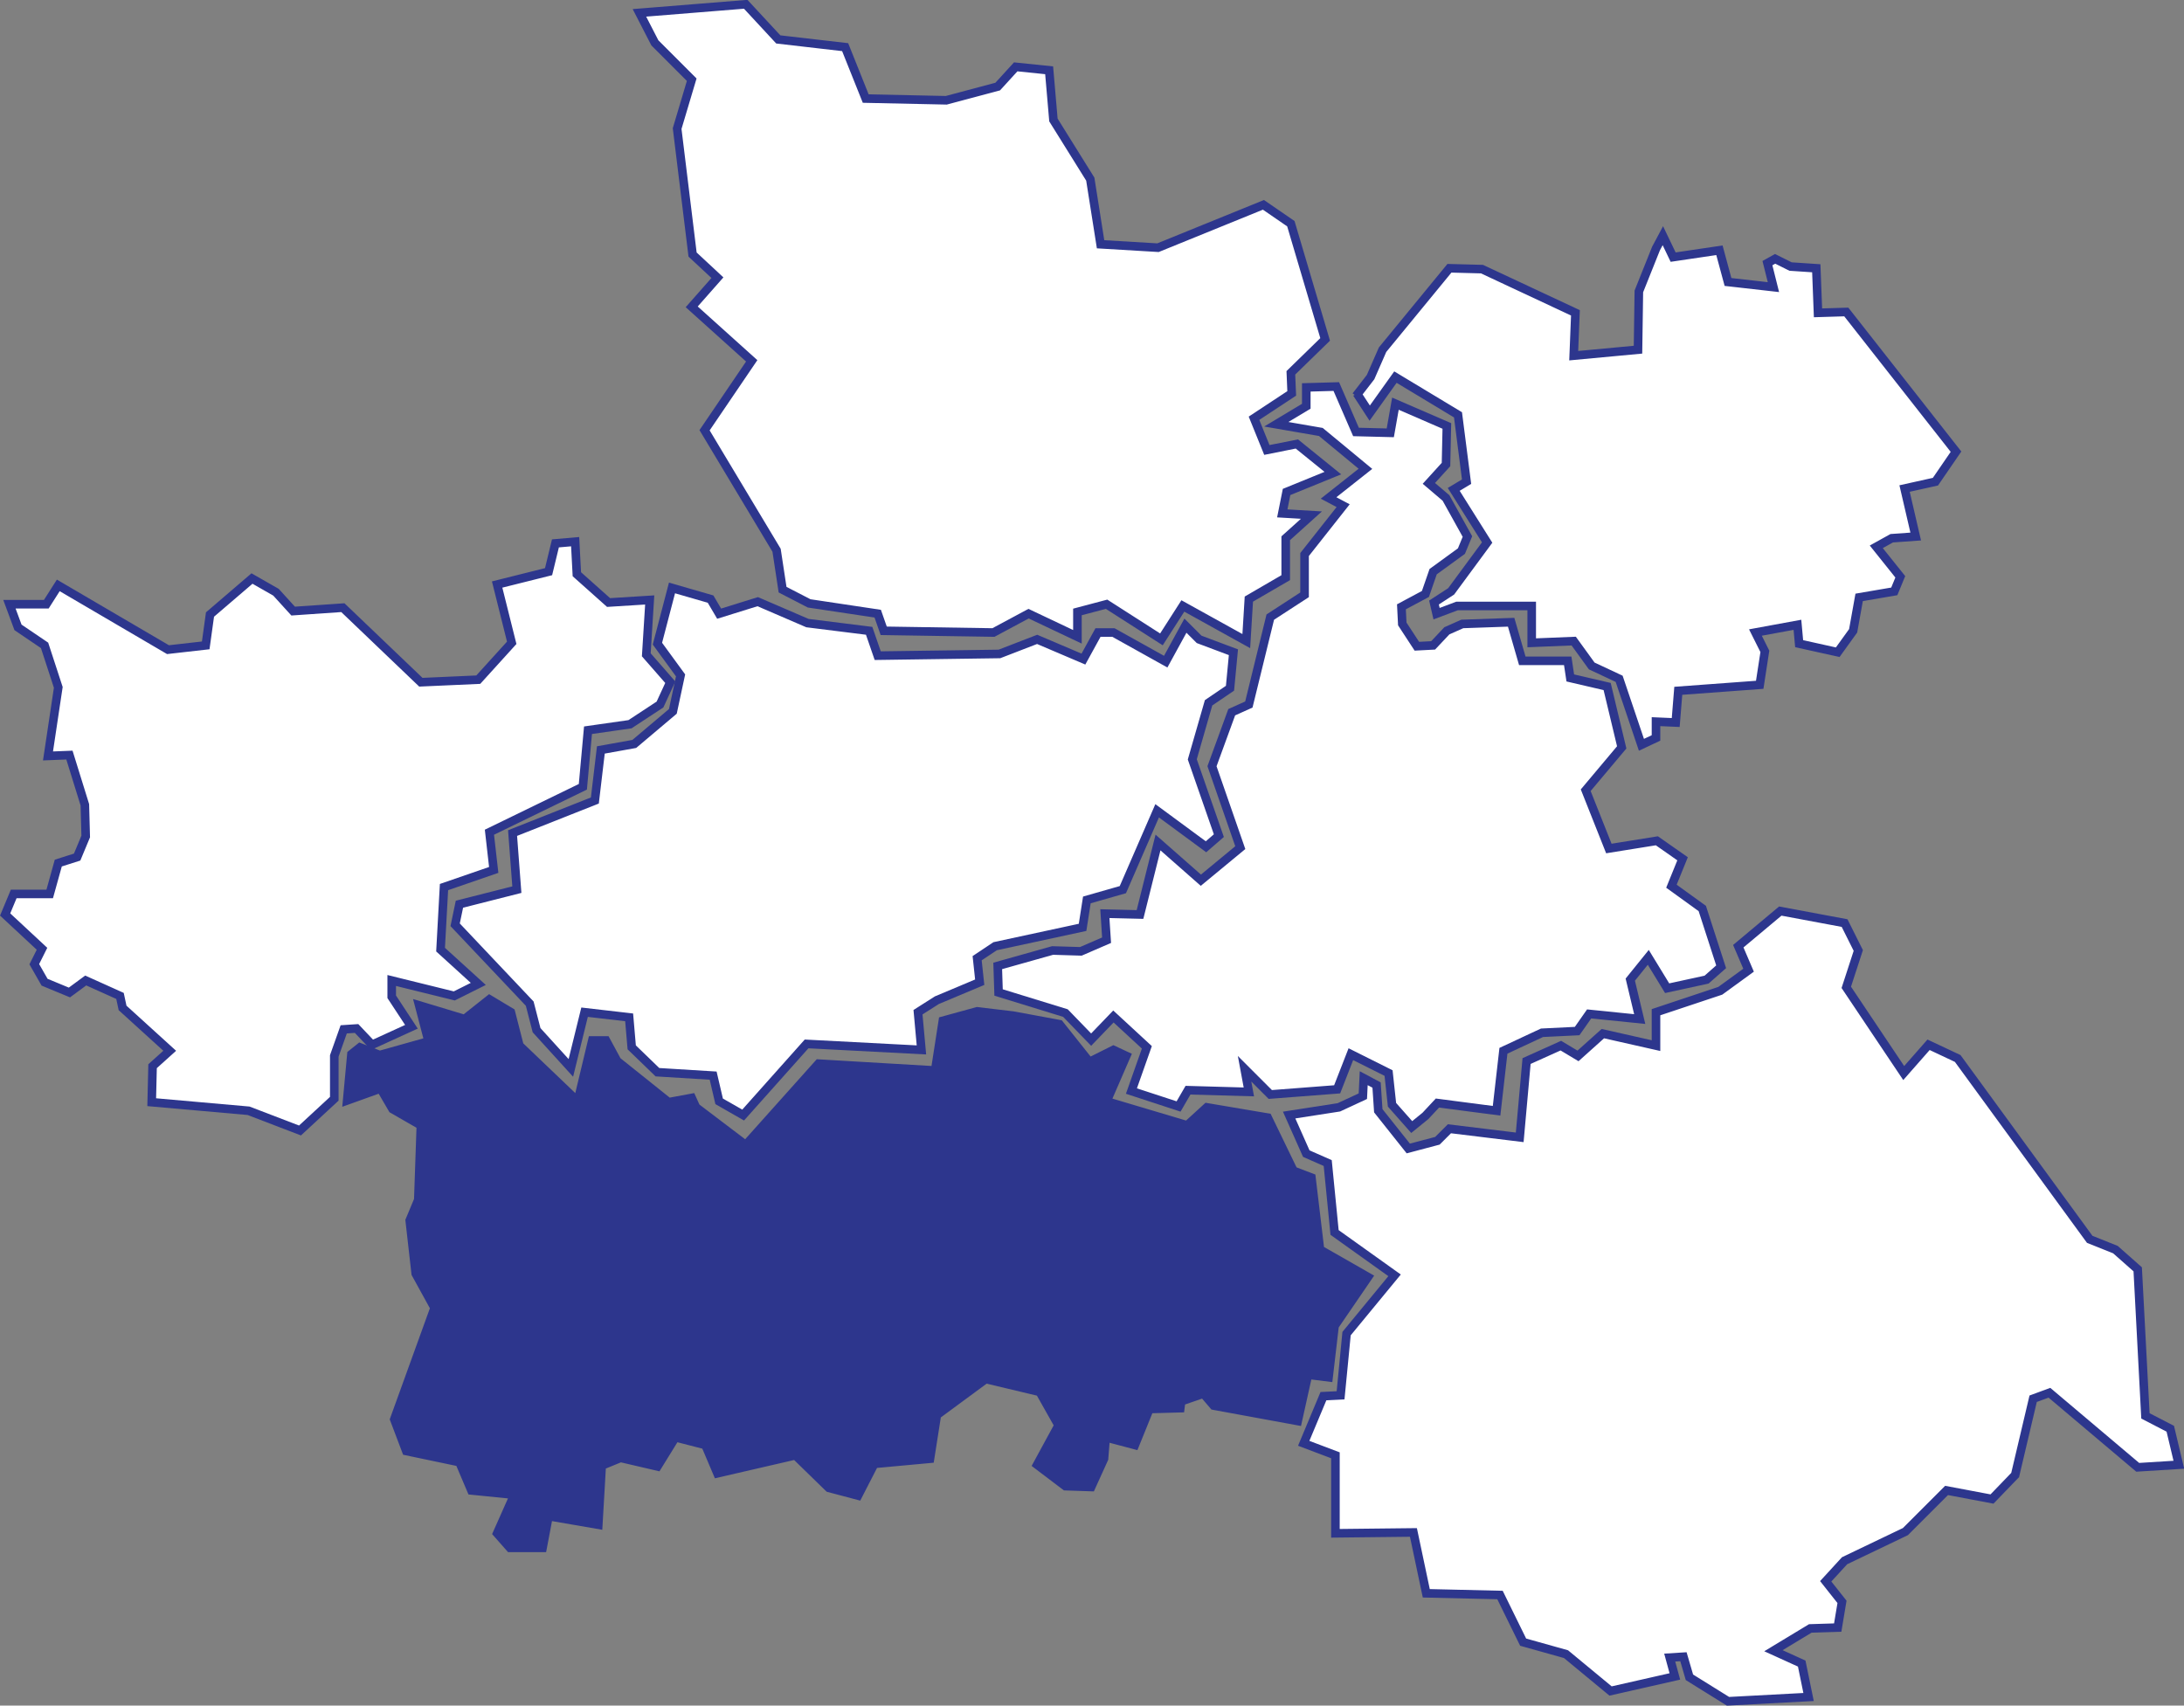 <?xml version="1.0" encoding="utf-8"?>
<!-- Generator: Adobe Illustrator 25.2.3, SVG Export Plug-In . SVG Version: 6.00 Build 0)  -->
<svg version="1.1" id="Vrstva_1" xmlns="http://www.w3.org/2000/svg" xmlns:xlink="http://www.w3.org/1999/xlink" x="0px" y="0px"
	 width="254.8px" height="199px" viewBox="0 0 254.8 199" style="enable-background:new 0 0 254.8 199;" xml:space="preserve">
<rect x="0" y="0" width="254.8" height="199" fill="#808080" stroke="none"/>
<style type="text/css">
	.st0{fill:#FFFFFF;stroke:#2D368D;stroke-miterlimit:10;}
	.st1{fill:#2D368D;stroke:#2D368D;stroke-miterlimit:10;}
</style>
<g id="Vrstva_4">
	<polyline class="st0" points="158.3,45.9 159.8,48.2 162.8,44 170.1,48.4 171.1,56.2 169.6,57.1 173.5,63.3 169.3,69 167.3,70.3 
		167.6,71.6 170,70.7 178.7,70.7 178.7,75 183.6,74.8 185.7,77.7 188.9,79.2 191.5,86.9 193.2,86.1 193.2,84.2 195.5,84.3 
		195.8,80.6 205.3,79.9 205.9,76 204.8,73.8 209.7,72.9 209.9,75.1 214.4,76.1 216.2,73.6 216.9,69.7 221,69 221.7,67.3 218.9,63.8 
		220.7,62.8 223.5,62.6 222.2,57 225.8,56.2 228.2,52.7 215.4,36.4 212.1,36.5 211.9,31.3 208.9,31.1 207.1,30.2 206.2,30.7 
		206.9,33.5 201.6,32.9 200.6,29.2 195.2,30 194,27.5 193.2,29 191.2,34 191.1,40.8 183.6,41.5 183.8,36.5 172.9,31.4 169.1,31.3 
		161.3,40.8 159.9,44 158.2,46.2 	"/>
</g>
<g id="Vrstva_5">
	<polygon class="st0" points="150.4,130.1 152.4,134.6 154.9,135.7 155.7,143.8 162.7,148.8 157.1,155.6 156.4,162.8 154.4,162.9 
		152.1,168.4 155.8,169.8 155.8,178.9 164.9,178.8 166.4,185.9 175,186.1 177.7,191.6 182.7,193 187.9,197.3 195.4,195.6 
		194.8,193.4 196.4,193.3 197.1,195.7 201.6,198.5 211,198 210.2,194.1 206.9,192.6 211.2,190 214.4,189.9 214.9,186.9 213,184.5 
		215.2,182.1 222.3,178.7 227.1,173.9 232.4,174.9 235.1,172.1 237.2,163.2 239.1,162.5 249.4,171.2 254.2,170.9 253.2,166.7 
		250.3,165.2 249.4,148.1 246.8,145.8 243.8,144.6 228.4,123.5 225,121.9 222.1,125.2 215.4,115.2 216.8,110.9 215.2,107.7 
		207.7,106.3 202.8,110.4 204,113.2 200.7,115.6 193.2,118.1 193.2,122 187,120.6 184.1,123.2 182.1,122 178.1,123.8 177.3,132.7 
		169.1,131.7 167.7,133.1 164.3,134 160.8,129.6 160.6,126.6 159.1,125.8 159,127.9 156.2,129.2 	"/>
</g>
<g id="Vrstva_6">
	<polygon class="st1" points="57.1,116.6 59.6,118.1 60.6,122 67.4,128.5 69.1,121.4 70.7,121.4 72,123.8 78,128.6 80.7,128.1 
		81.2,129.2 87,133.6 95.5,124.1 109.1,124.9 110,119.1 114,118 118.2,118.5 123.6,119.5 127.1,123.9 129.9,122.5 131.4,123.2 
		129.1,128.5 138.5,131.3 140.8,129.2 147.9,130.4 150.9,136.6 153,137.4 154,145.8 159.6,149 155.7,154.7 155,160.7 152.6,160.4 
		151.4,165.8 141.6,164 140.4,162.6 137.8,163.5 137.7,164.3 134.1,164.4 132.4,168.6 129,167.7 128.8,170.2 127.3,173.5 
		124.3,173.4 121,170.9 123.5,166.3 121.3,162.4 115,160.9 109.3,165.1 108.5,170.2 102,170.8 100.1,174.5 96.7,173.6 92.8,169.8 
		83.7,171.9 82.3,168.6 78.8,167.7 76.7,171.1 72.4,170.1 70.2,171 69.8,177.9 64,176.9 63.3,180.6 59.5,180.6 58,178.9 60,174.4 
		55,173.9 53.6,170.6 47.4,169.3 46,165.6 50.7,152.6 48.5,148.6 47.8,142.4 48.8,140 49.1,131.3 45.8,129.4 44.4,127 40.5,128.4 
		41,123 42,122.2 44.3,123.1 50,121.5 48.9,117.3 54.2,118.9 	"/>
</g>
<g id="Vrstva_7">
	<polygon class="st0" points="78.4,68.6 82.9,69.9 83.9,71.6 88.4,70.2 94.2,72.7 101.4,73.6 102.4,76.5 116.6,76.3 121,74.6 
		126.4,76.9 128.1,73.8 129.9,73.8 136,77.2 138.3,73 139.9,74.6 143.9,76.1 143.5,80.3 141,82 139.1,88.6 142.2,97.5 140.7,98.8 
		135,94.6 131,103.8 126.8,105 126.3,108.2 116.1,110.4 114,111.8 114.3,114.6 109.3,116.7 107.1,118.1 107.5,122.5 94.1,121.8 
		86.7,130.1 83.9,128.5 83.2,125.5 76.7,125.1 73.7,122.2 73.4,118.7 68.2,118.1 66.6,124.6 62.6,120.2 61.8,117.1 53.1,107.9 
		53.6,105.5 60.3,103.8 59.8,97.2 69.4,93.4 70.1,87.5 74,86.8 78.5,83 79.4,78.8 76.7,75.1 	"/>
</g>
<g id="Vrstva_8">
	<polygon class="st0" points="40,70.9 49.1,79.6 55.8,79.3 59.7,75 58,68.2 64,66.7 64.8,63.4 67.1,63.2 67.3,67 71,70.3 75.8,70 
		75.4,76.4 78.2,79.6 77,82.2 73.5,84.5 68.6,85.2 68,91.8 57.1,97.1 57.6,101.5 51.8,103.5 51.4,110.8 55.8,114.8 53,116.2 
		45.7,114.4 45.7,116.3 48,119.8 43.4,121.9 41.6,120 40.1,120.1 39,123.2 39,128.2 35,131.9 29,129.6 17.7,128.6 17.8,124.4 
		19.8,122.6 14.3,117.6 14,116.2 10,114.4 8.1,115.8 5.2,114.6 4,112.5 4.9,110.7 0.6,106.7 1.6,104.3 5.8,104.3 6.8,100.7 9,100 
		10,97.6 9.9,93.9 8.1,88.1 5.6,88.2 6.8,80.2 5.2,75.3 2.1,73.2 1.1,70.5 5.4,70.5 6.8,68.3 19.6,75.8 24,75.3 24.5,71.7 
		29.4,67.5 32.2,69.1 34.2,71.3 	"/>
</g>
<g id="Vrstva_2_1_">
	<polygon class="st0" points="74.6,1.5 76.4,5 80.7,9.3 79,15 80.8,29.7 83.7,32.4 80.7,35.8 87.7,42.1 82.2,50.2 90.6,64.2 
		91.3,68.8 94.4,70.4 102.4,71.6 103.1,73.6 115.9,73.8 120,71.6 125.7,74.3 125.7,71.4 129.1,70.5 135.5,74.6 138,70.7 145.4,74.8 
		145.7,69.9 150,67.4 150,62.8 153,60.1 149.6,59.9 150.1,57.4 155.5,55.2 151.3,51.8 147.8,52.5 146.3,48.8 150.7,45.9 150.6,43.5 
		154.6,39.6 150.6,26.1 147.4,23.9 135.1,28.9 128.4,28.5 127.2,20.9 122.9,14 122.4,8.2 118.5,7.8 116.4,10.1 110.4,11.7 101,11.5 
		98.6,5.5 90.8,4.6 87,0.5 	"/>
</g>
<g id="Vrstva_3">
	<polygon class="st0" points="148.9,49.5 154.1,50.4 159.3,54.7 155,58.1 156.7,59 152.2,64.7 152.2,69.4 148.2,72 145.7,82.2 
		143.7,83.1 141.4,89.4 144.7,98.9 140.1,102.7 135.1,98.3 133,106.7 128.9,106.6 129.1,109.7 126.1,111 122.8,110.9 116.4,112.7 
		116.5,115.8 124.3,118.2 127.3,121.3 129.9,118.6 133.8,122.2 132,127.3 137.5,129.1 138.6,127.2 145.7,127.4 145.2,124.7 
		148.2,127.7 156,127.1 157.6,123 162,125.2 162.4,128.9 164.7,131.5 166.3,130.2 167.7,128.7 174.6,129.6 175.4,122.6 179.9,120.5 
		184,120.3 185.4,118.3 191.3,118.9 190.2,114.3 192.3,111.7 194.5,115.3 199.1,114.3 200.8,112.8 198.6,106 195,103.4 196.3,100.2 
		193.3,98.1 187.7,99 185,92.2 189.2,87.2 187.5,80.1 183.2,79.1 182.9,77.1 177.6,77.1 176.3,72.6 170.6,72.8 168.8,73.6 
		167.2,75.3 165.3,75.4 163.6,72.8 163.5,70.8 166.3,69.3 167.2,66.7 170.5,64.3 171.2,62.6 168.7,58.1 166.7,56.4 168.7,54.2 
		168.8,49.7 162.8,47.1 162.2,50.5 158.2,50.4 155.9,45.1 152.4,45.2 152.4,47.4 	"/>
</g>
</svg>
